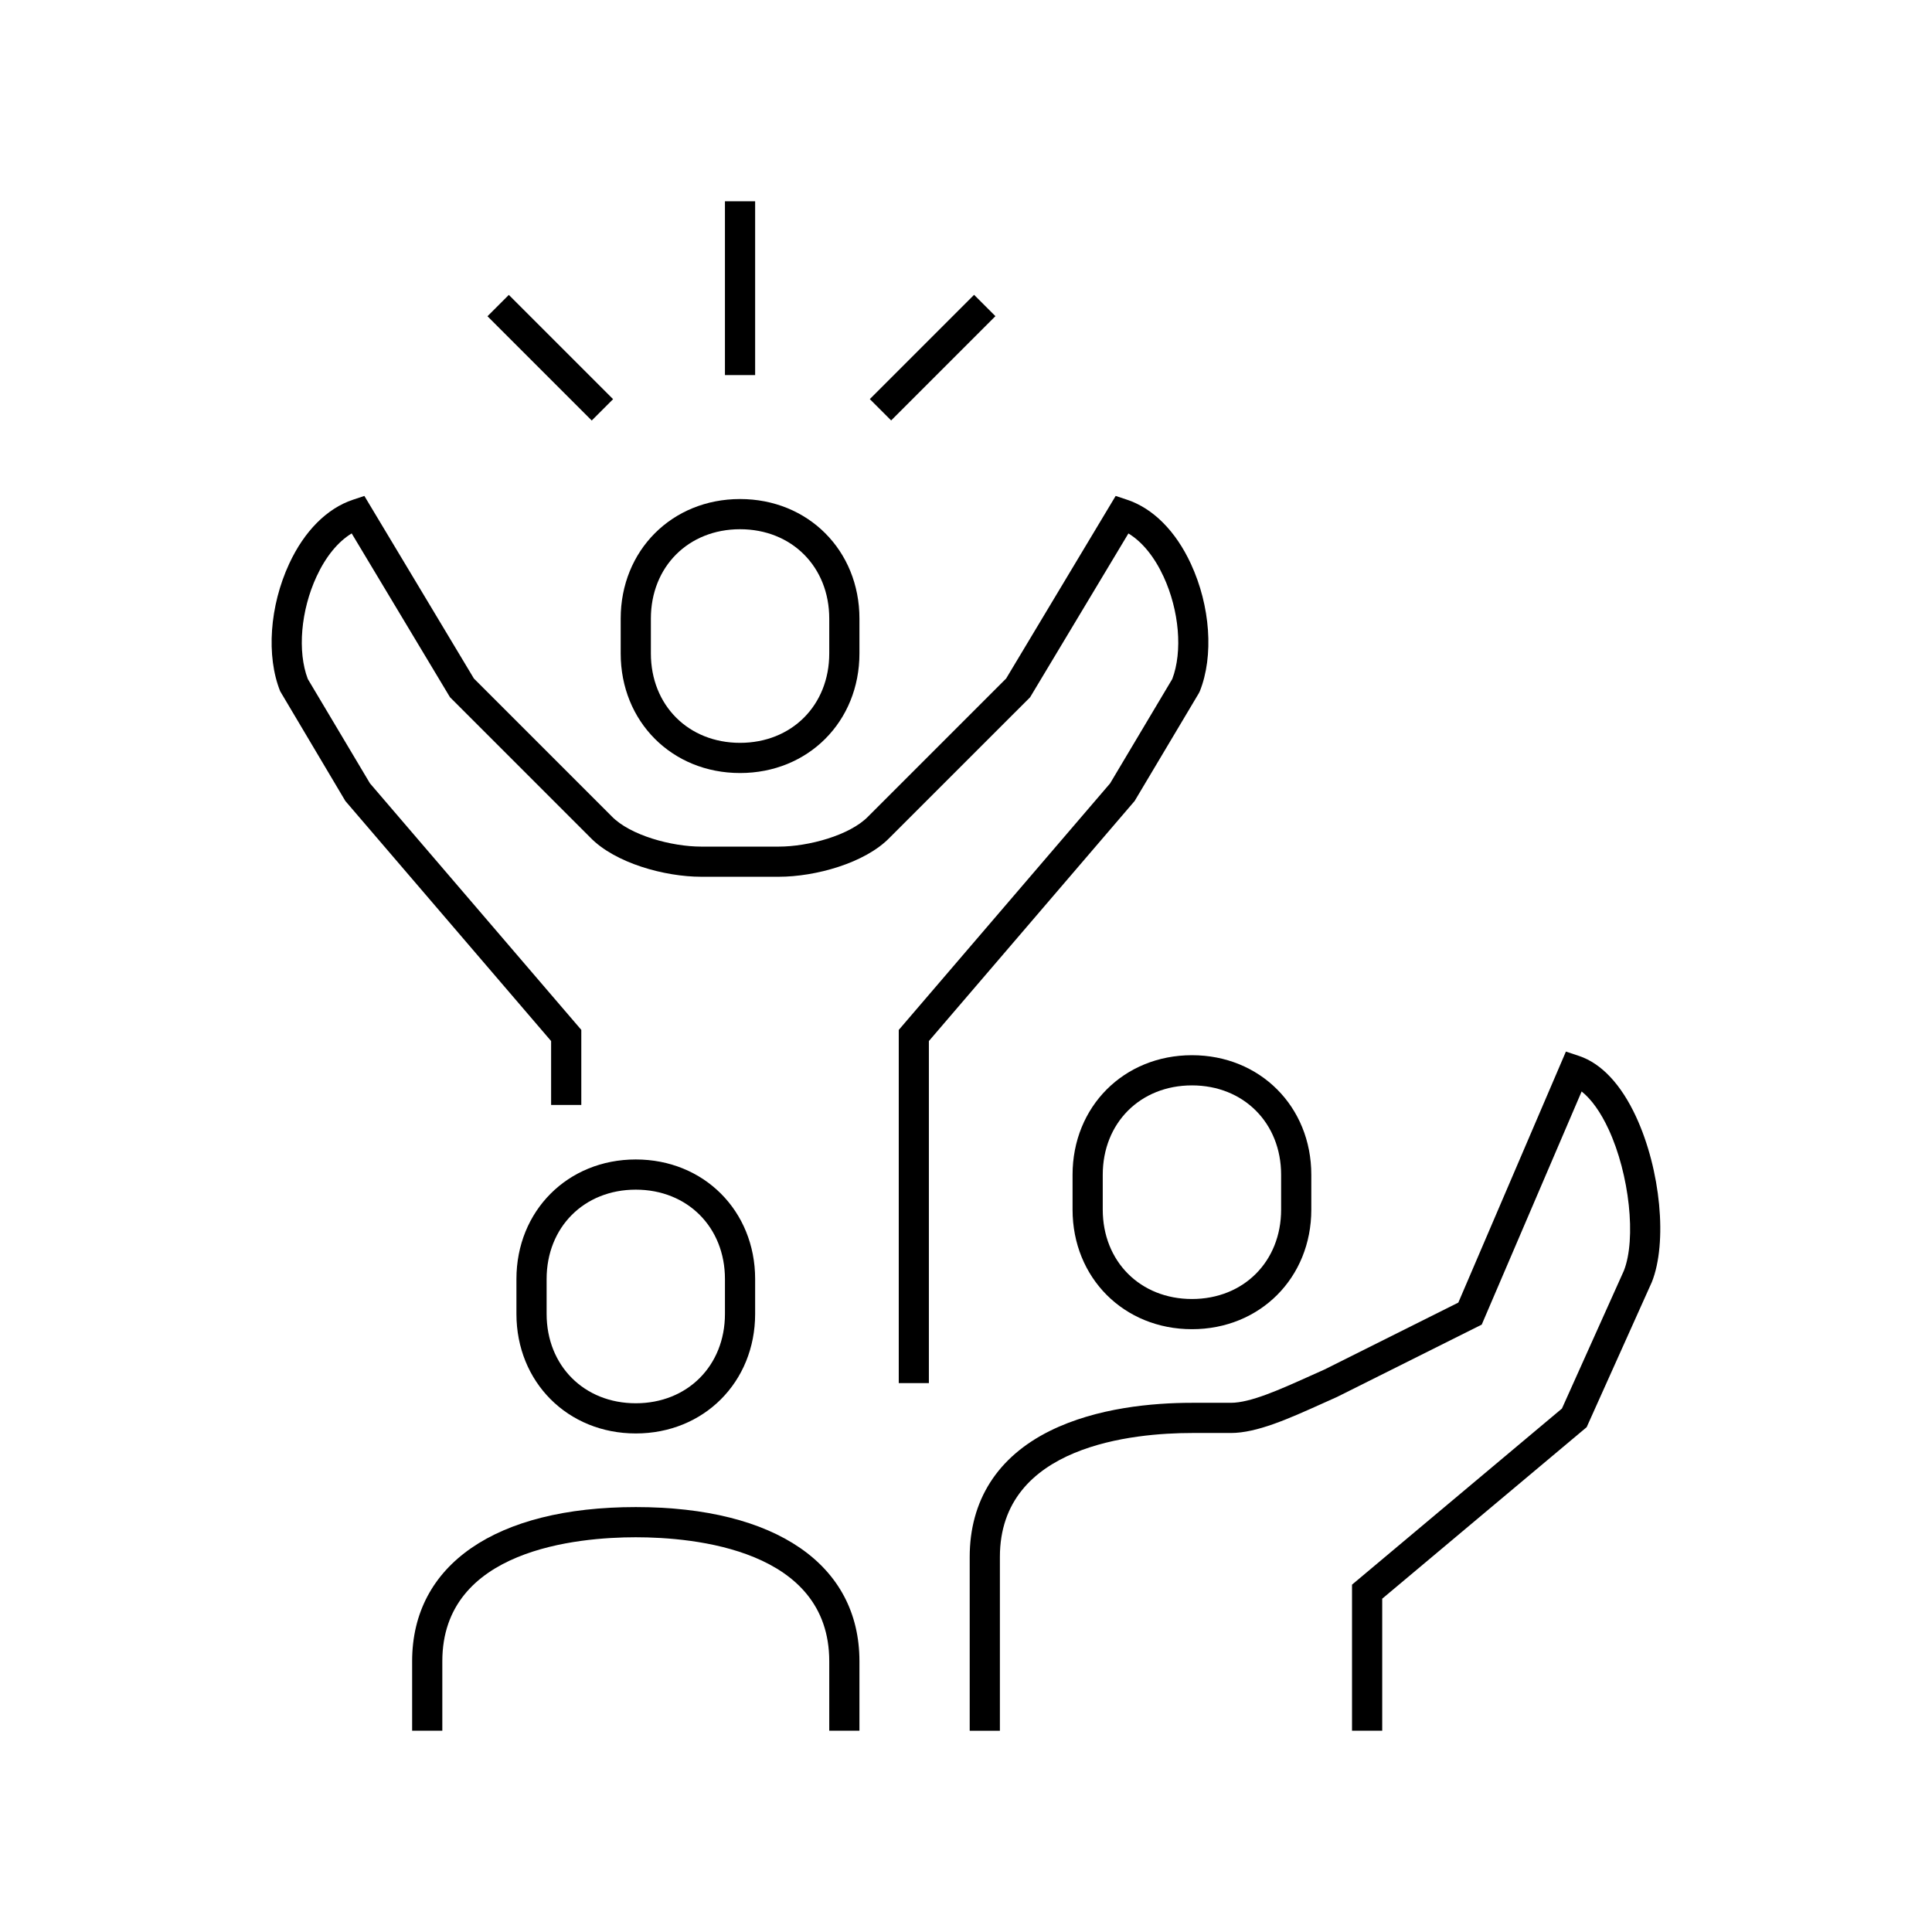 <?xml version="1.0" encoding="UTF-8"?> <svg xmlns="http://www.w3.org/2000/svg" id="Calque_1" data-name="Calque 1" viewBox="0 0 512 512"><defs><style> .cls-1 { stroke-width: 0px; } </style></defs><path class="cls-1" d="m246.18,366.54h-8v-93.6l56.01-65.34,16.47-27.65c2.78-7.29,1.86-18.16-2.32-27.18-2.44-5.27-5.68-9.21-9.3-11.4l-26.05,43.41-37.2,37.19c-6.57,6.8-19.77,10.38-29.38,10.38h-20.58c-9.61,0-22.81-3.58-29.43-10.43l-37.15-37.15-26.05-43.41c-3.62,2.19-6.86,6.13-9.3,11.4-4.19,9.02-5.11,19.9-2.33,27.18l16.47,27.65,56.01,65.34v19.9h-8v-16.94l-54.53-63.62-17.27-29.08c-3.74-9.35-2.8-22.61,2.39-33.8,4.01-8.64,10-14.66,16.88-16.95l3.04-1.01,29.03,48.39,36.5,36.5c4.88,5.05,15.88,8.04,23.73,8.04h20.58c7.84,0,18.84-2.99,23.68-7.99l36.55-36.55,29.03-48.39,3.04,1.01c6.88,2.29,12.88,8.31,16.88,16.95,5.19,11.19,6.12,24.45,2.38,33.8l-.28.56-16.99,28.52-54.53,63.62v90.64Z"></path><path class="cls-1" d="m196.12,204.86c-18.04,0-31.63-13.62-31.63-31.69v-9.23c0-18.07,13.6-31.69,31.63-31.69s31.64,13.62,31.64,31.69v9.23c0,18.07-13.6,31.69-31.64,31.69Zm0-64.61c-13.7,0-23.63,9.96-23.63,23.69v9.23c0,13.73,9.94,23.69,23.63,23.69s23.64-9.96,23.64-23.69v-9.23c0-13.73-9.94-23.69-23.64-23.69Z"></path><path class="cls-1" d="m315.88,352.25c-18.04,0-31.64-13.62-31.64-31.69v-9.23c0-18.07,13.6-31.69,31.64-31.69s31.63,13.62,31.63,31.69v9.23c0,18.07-13.6,31.69-31.63,31.69Zm0-64.61c-13.7,0-23.64,9.96-23.64,23.69v9.23c0,13.73,9.94,23.69,23.64,23.69s23.63-9.96,23.63-23.69v-9.23c0-13.73-9.94-23.69-23.63-23.69Z"></path><path class="cls-1" d="m366.3,458.66h-8v-38.71l55.63-46.67,16.41-36.52c3.33-8.44,1.48-25.58-4.05-37.49-2.1-4.54-4.56-7.97-7.14-10.02l-26.48,61.79-38.33,19.16c-1.32.58-2.63,1.17-3.92,1.76-8.91,4.01-17.33,7.8-24.25,7.8h-10.29c-15.3,0-50.9,3.2-50.9,32.85v46.06h-8v-46.06c0-14.97,7.36-26.53,21.28-33.42,12.4-6.14,27.31-7.43,37.62-7.43h10.29c5.2,0,12.86-3.45,20.96-7.09,1.28-.58,2.58-1.16,3.88-1.74l35.46-17.73,28.51-66.52,3.49,1.16c5.9,1.97,11.12,7.52,15.08,16.06,6.55,14.12,8.39,33.4,4.19,43.9l-.07.15-17.19,38.27-54.18,45.45v34.98Z"></path><path class="cls-1" d="m168.49,379.88c-18.04,0-31.63-13.62-31.63-31.69v-9.23c0-18.07,13.6-31.69,31.63-31.69s31.63,13.62,31.63,31.69v9.23c0,18.07-13.6,31.69-31.63,31.69Zm0-64.61c-13.7,0-23.63,9.96-23.63,23.69v9.23c0,13.73,9.94,23.69,23.63,23.69s23.63-9.96,23.63-23.69v-9.23c0-13.73-9.94-23.69-23.63-23.69Z"></path><path class="cls-1" d="m227.76,458.66h-8v-18.42c0-29.65-35.86-32.85-51.27-32.85s-51.27,3.2-51.27,32.85v18.42h-8v-18.42c0-25.58,22.16-40.85,59.27-40.85s59.27,15.27,59.27,40.85v18.42Z"></path><rect class="cls-1" x="192.12" y="53.34" width="8" height="46.06"></rect><rect class="cls-1" x="227.62" y="90.8" width="39.08" height="8" transform="translate(5.35 202.51) rotate(-45)"></rect><rect class="cls-1" x="141.83" y="75.26" width="8" height="39.08" transform="translate(-24.32 130.88) rotate(-45)"></rect></svg> 